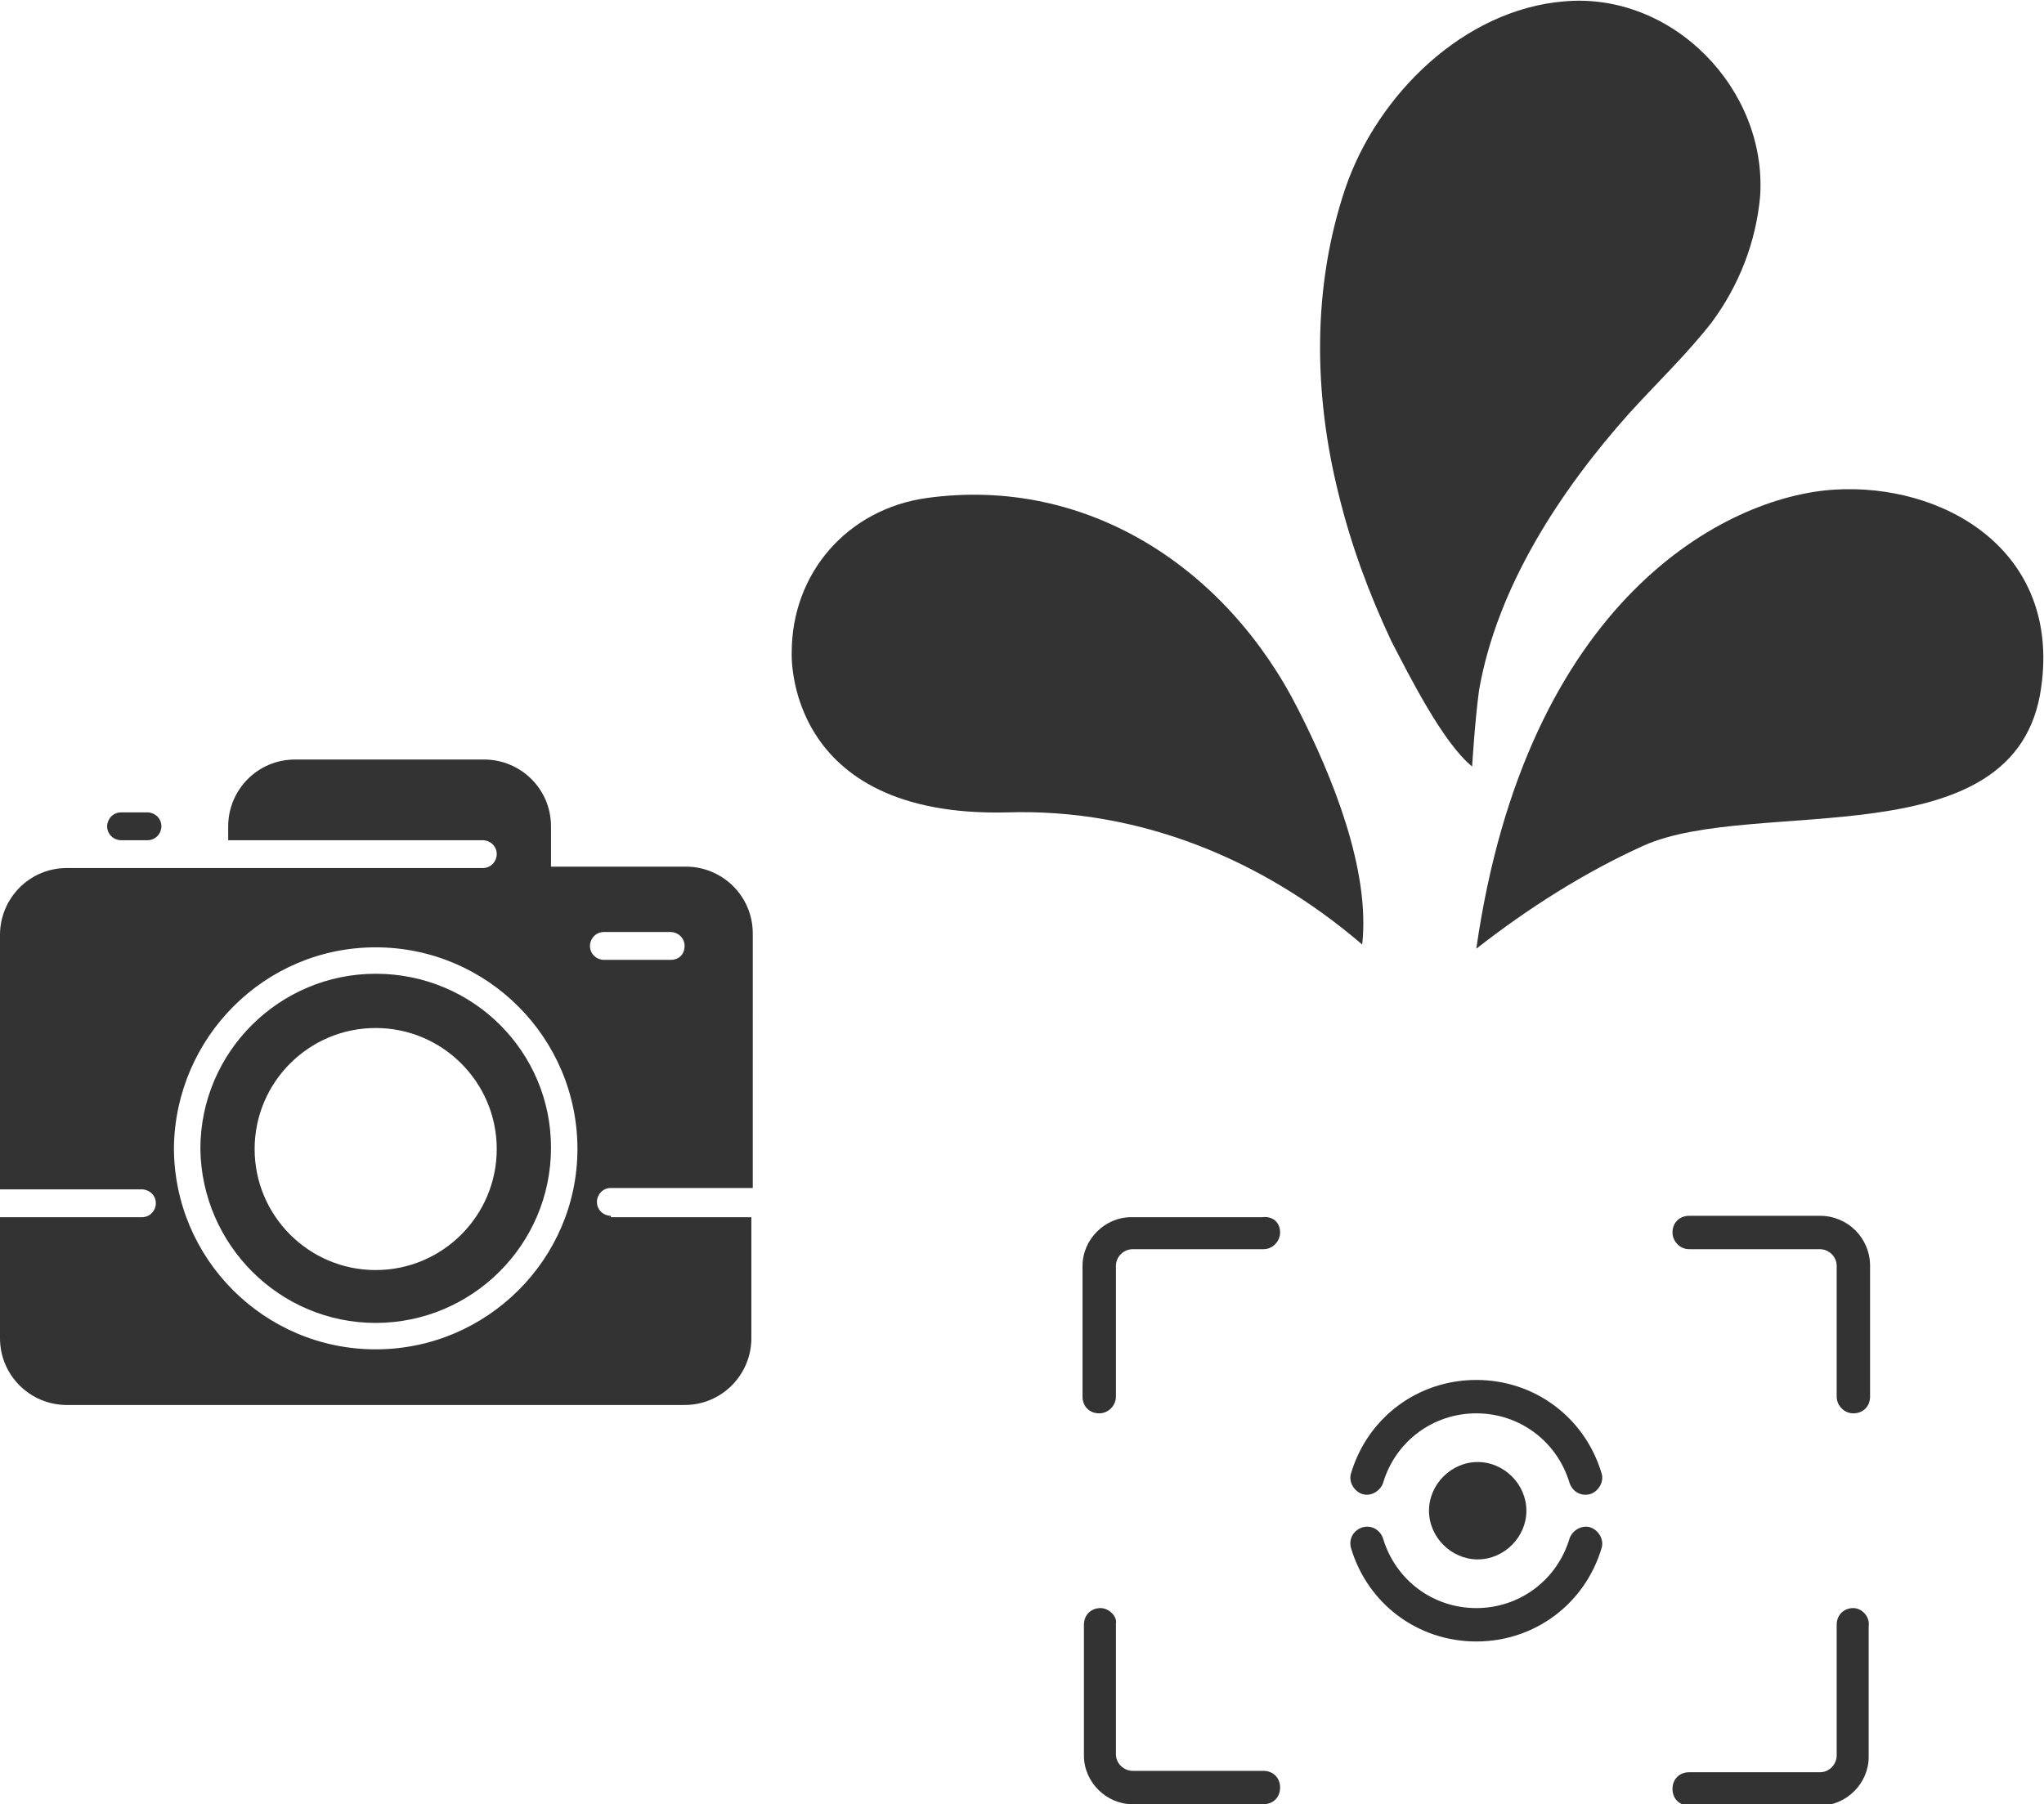 <?xml version="1.0" encoding="utf-8"?>
<!-- Generator: Adobe Illustrator 25.4.1, SVG Export Plug-In . SVG Version: 6.00 Build 0)  -->
<svg version="1.1" id="レイヤー_1" xmlns="http://www.w3.org/2000/svg" xmlns:xlink="http://www.w3.org/1999/xlink" x="0px"
	 y="0px" width="146.9px" height="129.7px" viewBox="0 0 146.9 129.7" style="enable-background:new 0 0 146.9 129.7;"
	 xml:space="preserve">
<style type="text/css">
	.st0{fill:#333333;}
</style>
<g>
	<g>
		<path class="st0" d="M106.1,68.2c3.7-2.9,7.8-5.5,12-7.4c8-3.6,26.9,1.1,28.6-11.4c1.4-9.9-7.1-14.7-14.9-14.2
			S109.7,43.1,106.1,68.2z"/>
		<path class="st0" d="M105.8,55.1c0,0,0.2-3.3,0.5-5.5c1.3-7.4,5.8-14.3,10.8-19.9c2-2.2,4.1-4.2,5.9-6.5c2-2.7,3.2-5.8,3.5-9.1
			c0.5-7.7-6.3-14.7-14.1-14c-7.2,0.6-13.4,6.7-15.7,13.4c-2.4,7.1-2.3,14.8-0.5,22c0.9,3.7,2.2,7.2,3.8,10.6
			C101.3,48.6,103.7,53.4,105.8,55.1z"/>
		<path class="st0" d="M97.9,67.9c0.6-5.4-2.2-12.2-4.6-16.9c-5.1-10.1-15.1-16.8-26.7-15.2c-5.7,0.8-9.7,5.4-9.7,11.1
			c0,0-0.6,11.9,15.5,11.5C81.9,58.1,90.8,61.8,97.9,67.9z"/>
	</g>
	<path class="st0" d="M43.9,87.4c-0.5,0-1-0.4-1-1c0-0.5,0.4-1,1-1h10.2V67.1c0-2.7-2.2-4.8-4.8-4.8h-9.7v-2.9
		c0-2.7-2.2-4.8-4.8-4.8H21.2c-2.7,0-4.8,2.2-4.8,4.8v1h18.3c0.5,0,1,0.4,1,1c0,0.5-0.4,1-1,1c-11.1,0-19.5,0-29.9,0
		c-2.7,0-4.8,2.2-4.8,4.8v18.3h10.2c0.5,0,1,0.4,1,1c0,0.5-0.4,1-1,1H0v8.7c0,2.7,2.2,4.8,4.8,4.8h44.4c2.7,0,4.8-2.2,4.8-4.8v-8.7
		H43.9z M27,68.1c8,0,14.5,6.5,14.5,14.5C41.5,90.5,35,97,27,97c-8,0-14.5-6.5-14.5-14.5C12.6,74.6,19,68.1,27,68.1z M48.2,69h-4.8
		c-0.5,0-1-0.4-1-1c0-0.5,0.4-1,1-1h4.8c0.5,0,1,0.4,1,1C49.2,68.6,48.8,69,48.2,69z M27,95.1c6.9,0,12.6-5.6,12.6-12.6
		C39.6,75.6,34,70,27,70c-6.9,0-12.6,5.6-12.6,12.6C14.5,89.5,20.1,95.1,27,95.1z M27,73.9c4.8,0,8.7,3.9,8.7,8.7
		c0,4.8-3.9,8.7-8.7,8.7c-4.8,0-8.7-3.9-8.7-8.7C18.3,77.8,22.2,73.9,27,73.9z M10.6,58.4c0.5,0,1,0.4,1,1c0,0.5-0.4,1-1,1H8.7
		c-0.5,0-1-0.4-1-1c0-0.5,0.4-1,1-1H10.6z"/>
	<path class="st0" d="M92,88.6c0,0.6-0.5,1.2-1.2,1.2h-9.4c-0.6,0-1.2,0.5-1.2,1.2v9.4c0,0.6-0.5,1.2-1.2,1.2s-1.2-0.5-1.2-1.2v-9.4
		c0-1.9,1.6-3.5,3.5-3.5h9.4C91.5,87.4,92,87.9,92,88.6z M130.8,87.4h-9.4c-0.7,0-1.2,0.5-1.2,1.2c0,0.6,0.5,1.2,1.2,1.2h9.4
		c0.6,0,1.2,0.5,1.2,1.2v9.4c0,0.6,0.5,1.2,1.2,1.2s1.2-0.5,1.2-1.2v-9.4C134.4,89,132.8,87.4,130.8,87.4z M79.1,115.6
		c-0.7,0-1.2,0.5-1.2,1.2v9.4c0,1.9,1.6,3.5,3.5,3.5h9.4c0.7,0,1.2-0.5,1.2-1.2s-0.5-1.2-1.2-1.2h-9.4c-0.6,0-1.2-0.5-1.2-1.2v-9.4
		C80.3,116.2,79.7,115.6,79.1,115.6z M133.2,115.6c-0.7,0-1.2,0.5-1.2,1.2v9.4c0,0.6-0.5,1.2-1.2,1.2h-9.4c-0.7,0-1.2,0.5-1.2,1.2
		s0.5,1.2,1.2,1.2h9.4c1.9,0,3.5-1.6,3.5-3.5v-9.4C134.4,116.2,133.8,115.6,133.2,115.6z M109.7,108.6c0-1.9-1.6-3.5-3.5-3.5
		c-1.9,0-3.5,1.6-3.5,3.5c0,1.9,1.6,3.5,3.5,3.5C108.1,112.1,109.7,110.5,109.7,108.6z M115.1,105.9c-1.2-4-4.8-6.7-9-6.7
		c-4.2,0-7.8,2.7-9,6.7c-0.2,0.6,0.2,1.3,0.8,1.5c0.6,0.2,1.3-0.2,1.5-0.8c0.9-3,3.6-5,6.7-5c3.1,0,5.8,2,6.7,5
		c0.2,0.6,0.8,1,1.5,0.8C114.9,107.2,115.3,106.5,115.1,105.9z M99.4,110.6c-0.2-0.6-0.8-1-1.5-0.8c-0.6,0.2-1,0.8-0.8,1.5
		c1.2,4,4.8,6.7,9,6.7c4.2,0,7.8-2.7,9-6.7c0.2-0.6-0.2-1.3-0.8-1.5c-0.6-0.2-1.3,0.2-1.5,0.8c-0.9,3-3.6,5-6.7,5
		C103,115.6,100.3,113.6,99.4,110.6z"/>
</g>
</svg>
